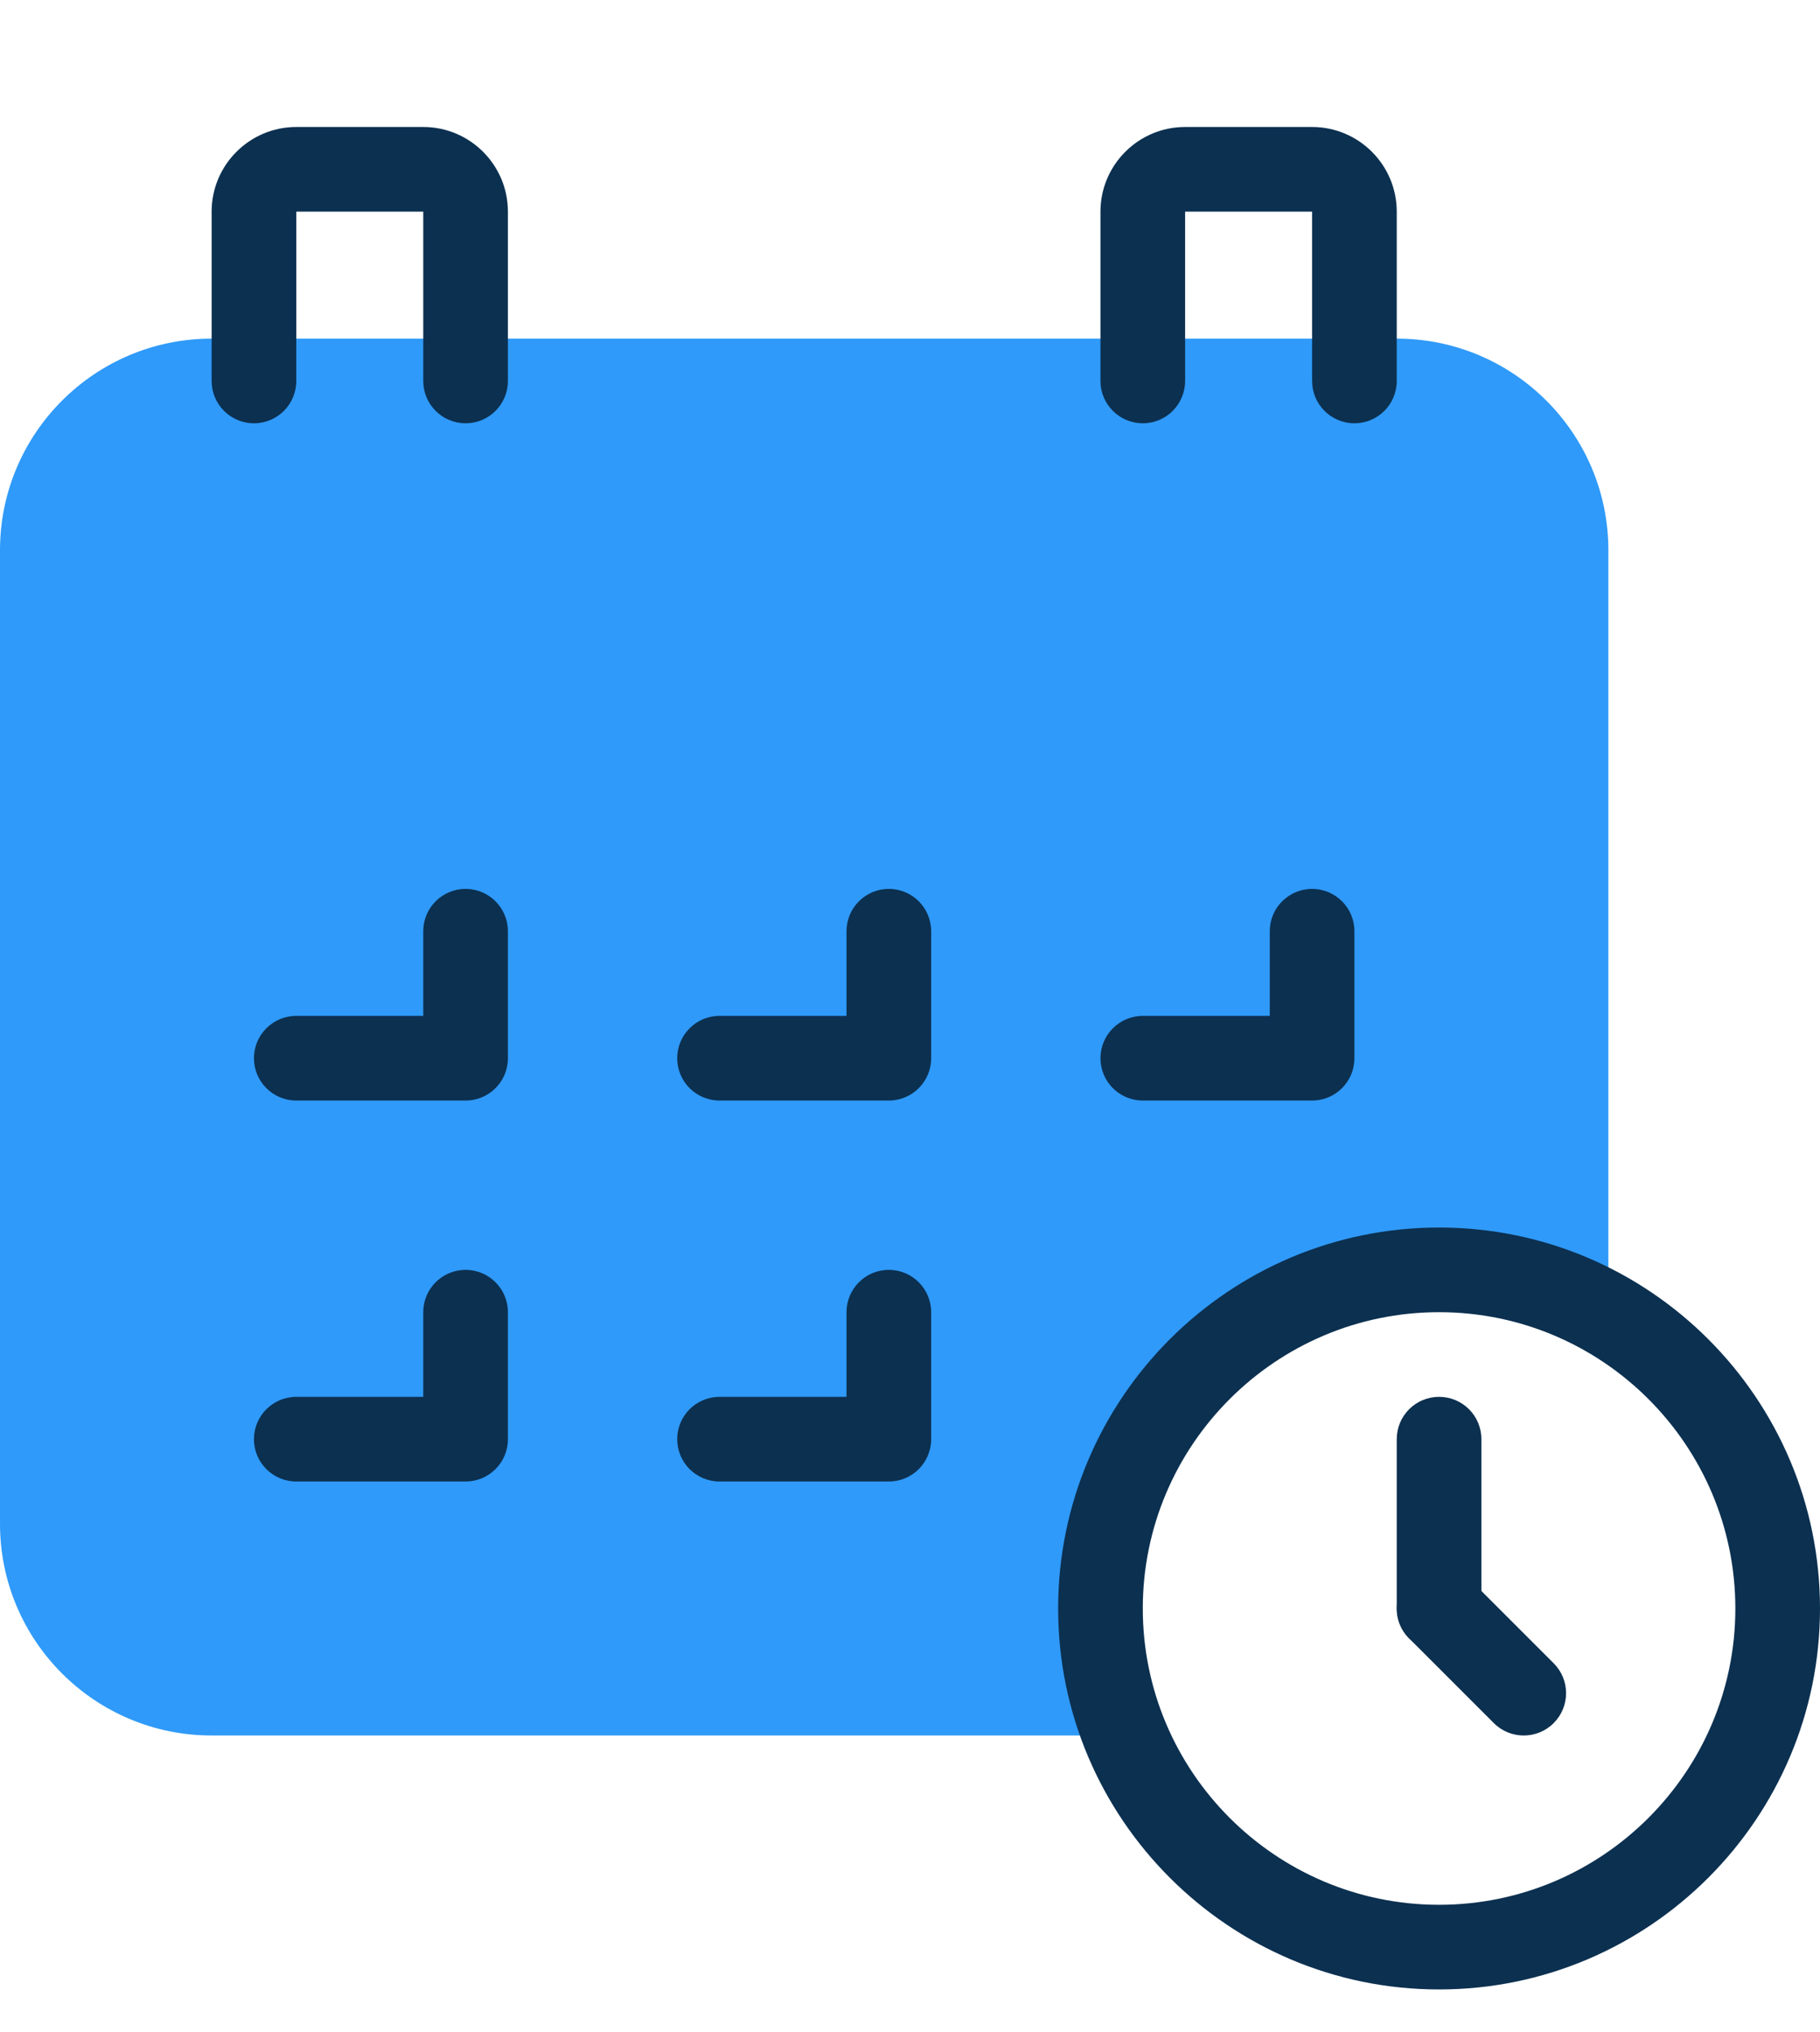 <?xml version="1.0" encoding="UTF-8"?> <svg xmlns="http://www.w3.org/2000/svg" width="86" height="96" viewBox="0 0 86 96" fill="none"><g id="Schedule"><path id="Vector" d="M76 26V62.16C73.66 60.78 70.92 60 68 60C59.16 60 52 67.16 52 76C52 78.12 52.42 80.14 53.16 82H10C4.48 82 0 77.52 0 72V26C0 20.48 4.48 16 10 16H66C71.52 16 76 20.48 76 26Z" fill="#2F9AF9"></path><path id="Vector_2" d="M22 52H14C12.894 52 12 51.104 12 50C12 48.896 12.894 48 14 48H20V44C20 42.896 20.894 42 22 42C23.106 42 24 42.896 24 44V50C24 51.104 23.106 52 22 52Z" fill="#0C3050"></path><path id="Vector_3" d="M42 52H34C32.894 52 32 51.104 32 50C32 48.896 32.894 48 34 48H40V44C40 42.896 40.894 42 42 42C43.106 42 44 42.896 44 44V50C44 51.104 43.106 52 42 52Z" fill="#0C3050"></path><path id="Vector_4" d="M62 52H54C52.894 52 52 51.104 52 50C52 48.896 52.894 48 54 48H60V44C60 42.896 60.894 42 62 42C63.106 42 64 42.896 64 44V50C64 51.104 63.106 52 62 52Z" fill="#0C3050"></path><path id="Vector_5" d="M22 70H14C12.894 70 12 69.104 12 68C12 66.896 12.894 66 14 66H20V62C20 60.896 20.894 60 22 60C23.106 60 24 60.896 24 62V68C24 69.104 23.106 70 22 70Z" fill="#0C3050"></path><path id="Vector_6" d="M42 70H34C32.894 70 32 69.104 32 68C32 66.896 32.894 66 34 66H40V62C40 60.896 40.894 60 42 60C43.106 60 44 60.896 44 62V68C44 69.104 43.106 70 42 70Z" fill="#0C3050"></path><path id="Vector_7" d="M22 20C20.894 20 20 19.104 20 18V10H14V18C14 19.104 13.106 20 12 20C10.894 20 10 19.104 10 18V10C10 7.794 11.794 6 14 6H20C22.206 6 24 7.794 24 10V18C24 19.104 23.106 20 22 20Z" fill="#0C3050"></path><path id="Vector_8" d="M64 20C62.894 20 62 19.104 62 18V10H56V18C56 19.104 55.106 20 54 20C52.894 20 52 19.104 52 18V10C52 7.794 53.794 6 56 6H62C64.206 6 66 7.794 66 10V18C66 19.104 65.106 20 64 20Z" fill="#0C3050"></path><path id="Vector_9" d="M68 94C58.074 94 50 85.926 50 76C50 66.074 58.074 58 68 58C77.926 58 86 66.074 86 76C86 85.926 77.926 94 68 94ZM68 62C60.282 62 54 68.282 54 76C54 83.718 60.282 90 68 90C75.718 90 82 83.718 82 76C82 68.282 75.718 62 68 62Z" fill="#0C3050"></path><path id="Vector_10" d="M72.001 82.001C71.489 82.001 70.977 81.805 70.587 81.415L66.587 77.415C65.805 76.632 65.805 75.368 66.587 74.587C67.368 73.805 68.632 73.805 69.415 74.587L73.415 78.587C74.197 79.368 74.197 80.632 73.415 81.415C73.025 81.805 72.513 82.001 72.001 82.001Z" fill="#0C3050"></path><path id="Vector_11" d="M68 78C66.894 78 66 77.106 66 76V68C66 66.894 66.894 66 68 66C69.106 66 70 66.894 70 68V76C70 77.106 69.106 78 68 78Z" fill="#0C3050"></path></g></svg> 